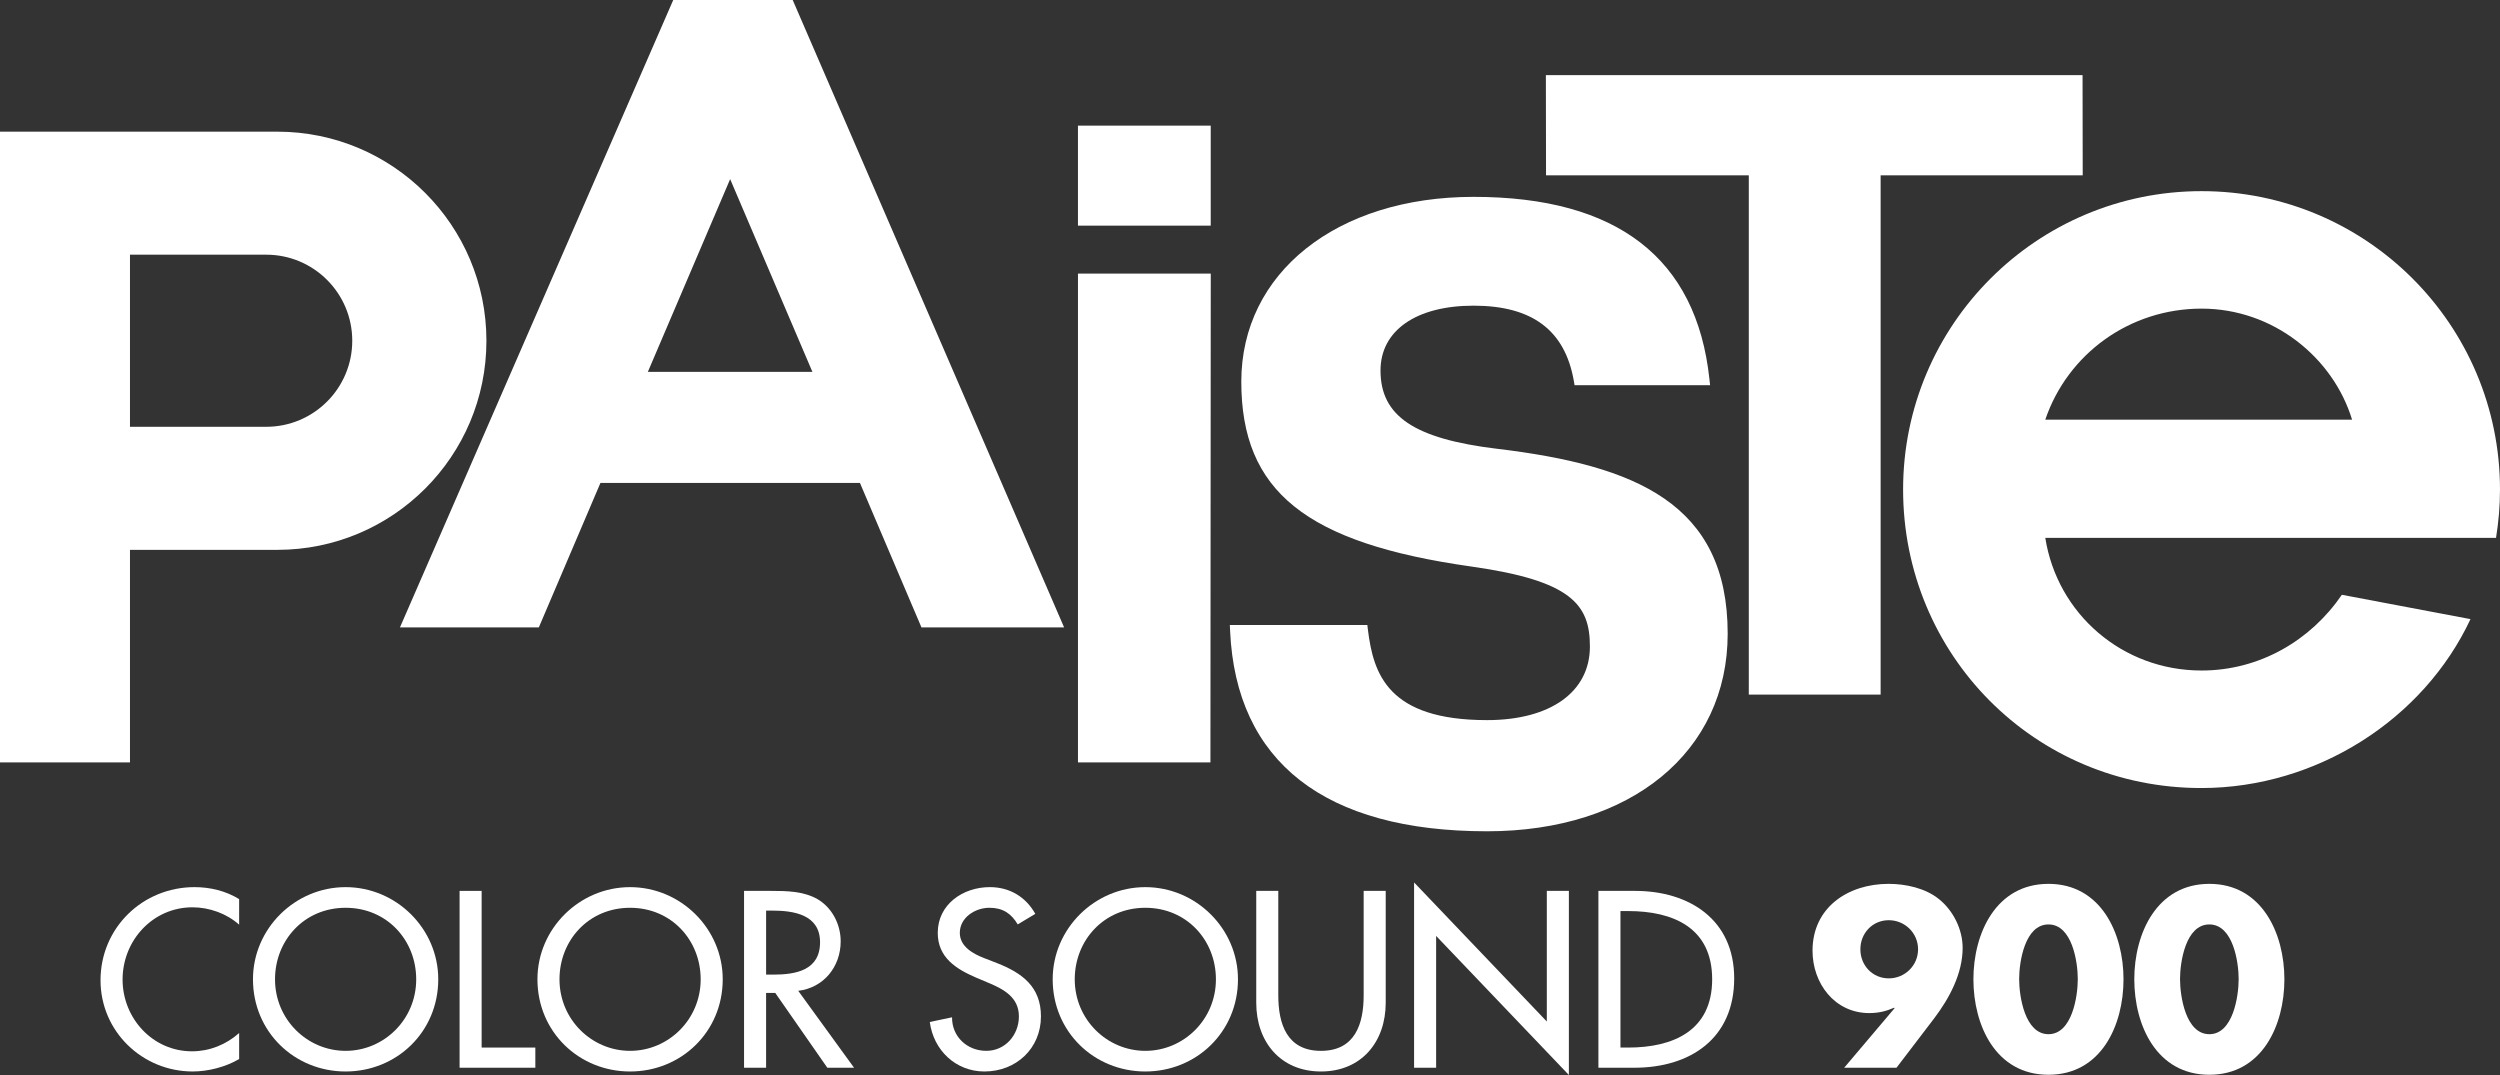 <?xml version="1.0" encoding="UTF-8"?>
<!DOCTYPE svg PUBLIC "-//W3C//DTD SVG 1.1//EN" "http://www.w3.org/Graphics/SVG/1.1/DTD/svg11.dtd">
<!-- Creator: CorelDRAW 2019 (64 Bit) -->
<svg xmlns="http://www.w3.org/2000/svg" xml:space="preserve" width="160mm" height="68.8mm" version="1.1" style="shape-rendering:geometricPrecision; text-rendering:geometricPrecision; image-rendering:optimizeQuality; fill-rule:evenodd; clip-rule:evenodd"
viewBox="0 0 2407.39 1035.17"
 xmlns:xlink="http://www.w3.org/1999/xlink">
 <rect x="0" y="0" width="2407.39" height="1035.17" fill="#333333" stroke="none"/>
 <defs>
  <style type="text/css">
   <![CDATA[
    .fil0 {fill:white;fill-rule:nonzero}
   ]]>
  </style>
 </defs>
 <g id="Camada_x0020_1">
  <g id="_2490927478464">
   <g>
    <g>
     <path class="fil0" d="M703.1 172.48l79.21 185.59 -158.45 0 79.24 -185.59zm-54.8 -172.48l0 0 -263.17 604.15 133.73 0 59.35 -139.14 249.86 0 59.25 139.14 137.36 0 -260.17 -601.43 -1.19 -2.72 -115.02 0z"/>
     <g>
      <path class="fil0" d="M2120 297.19c68.97,0 126.65,47.02 144.94,106.91l-295.43 0c21.7,-63.67 81.51,-106.91 150.49,-106.91zm-150.49 220.75l0 0 434.06 0c2.44,-15.15 3.81,-30.66 3.81,-46.5 0,-158.72 -128.66,-287.38 -287.38,-287.38 -158.73,0 -287.4,128.66 -287.4,287.38 0,158.71 126.36,287.51 287.4,287.4 111.37,-0.1 213.96,-66.43 258.97,-162.66l-123.87 -23.43c-30.13,44.14 -79.41,72.93 -135.1,72.93 -76.41,0 -138.93,-54.62 -150.49,-127.75z"/>
     </g>
     <polygon class="fil0" points="1488.61,72.32 1488.76,168.81 1684.01,168.81 1684.01,668.89 1810.96,668.89 1810.96,168.81 2005.56,168.81 2005.41,72.32 "/>
     <g>
      <path class="fil0" d="M1441.7 432.17c-79.77,-9.62 -112.33,-31.45 -112.33,-75.38 0,-38.53 34.34,-62.45 89.61,-62.45 56.36,0 87.91,23.6 96.5,72.17l0.76 4.44 130.51 0 -0.65 -5.95c-12.5,-116.41 -88.9,-175.43 -227.11,-175.43 -131.68,0 -223.67,73.16 -223.67,177.91 0,105.61 62.12,155.54 221.54,178.07 96.49,13.64 114.15,36.64 114.15,77.03 0,43.71 -37.96,70.86 -99.08,70.86 -95.79,0 -109.43,-44.85 -114.67,-86.88l-0.58 -4.73 -132.41 0 0.26 5.64c5.7,126.27 91.25,193.02 247.4,193.02 138.62,0 231.75,-76.46 231.75,-190.25 0,-125.59 -88.73,-162.03 -221.96,-178.08z"/>
     </g>
     <polygon class="fil0" points="1038.04,263.49 1038.04,734.17 1165.59,734.17 1165.91,263.49 "/>
     <polygon class="fil0" points="1165.87,120.98 1038.02,120.98 1038.02,217.28 1165.87,217.28 "/>
     <g>
      <path class="fil0" d="M256.33 410.99l-131.17 0 0 -165.74 131.17 0c45.78,0 82.88,37.1 82.88,82.87 0,45.76 -37.1,82.86 -82.88,82.86zm-256.33 -284.2l0 0 0 607.39 125.16 0 0 -204.7 141.9 0c111.19,0 201.34,-90.15 201.34,-201.35 0,-111.19 -90.15,-201.34 -201.34,-201.34l-267.06 0z"/>
     </g>
    </g>
    <g>
     <path class="fil0" d="M230.28 890.41c-12.19,-10.85 -28.91,-16.72 -44.94,-16.72 -38.17,0 -67.3,31.85 -67.3,69.56 0,37.26 28.91,69.11 66.85,69.11 16.71,0 32.75,-6.32 45.4,-17.62l0 25.07c-13.1,7.68 -29.81,11.97 -44.72,11.97 -48.56,0 -88.76,-38.62 -88.76,-87.86 0,-50.36 40.43,-89.66 90.56,-89.66 14.91,0 30.04,3.61 42.91,11.52l0 24.62z"/>
     <path class="fil0" d="M422.02 943.03c0,50.59 -39.97,88.76 -89.21,88.76 -49.23,0 -89.21,-38.17 -89.21,-88.76 0,-48.79 40.42,-88.76 89.21,-88.76 48.78,0 89.21,39.97 89.21,88.76zm-21.23 0l0 0c0,-37.49 -28.01,-68.88 -67.98,-68.88 -39.98,0 -67.98,31.4 -67.98,68.88 0,38.84 31.17,68.88 67.98,68.88 36.81,0 67.98,-30.04 67.98,-68.88z"/>
     <polygon class="fil0" points="463.79,1008.75 515.51,1008.75 515.51,1028.17 442.56,1028.17 442.56,857.89 463.79,857.89 "/>
     <path class="fil0" d="M695.95 943.03c0,50.59 -39.97,88.76 -89.21,88.76 -49.23,0 -89.21,-38.17 -89.21,-88.76 0,-48.79 40.42,-88.76 89.21,-88.76 48.79,0 89.21,39.97 89.21,88.76zm-21.23 0l0 0c0,-37.49 -28,-68.88 -67.98,-68.88 -39.98,0 -67.98,31.4 -67.98,68.88 0,38.84 31.17,68.88 67.98,68.88 36.81,0 67.98,-30.04 67.98,-68.88z"/>
     <path class="fil0" d="M822.42 1028.17l-25.75 0 -50.14 -72.04 -8.81 0 0 72.04 -21.23 0 0 -170.28 25.75 0c15.13,0 31.39,0.22 44.94,7.91 14.23,8.36 22.36,24.39 22.36,40.65 0,24.39 -16.26,44.71 -40.88,47.65l53.75 74.07zm-84.69 -89.65l0 0 6.78 0c21.68,0 45.17,-4.06 45.17,-31.17 0,-26.65 -25.29,-30.5 -46.3,-30.5l-5.65 0 0 61.66z"/>
     <path class="fil0" d="M980.05 890.18c-6.32,-10.62 -14.45,-16.03 -27.33,-16.03 -13.55,0 -28.46,9.26 -28.46,24.17 0,13.33 13.1,20.33 23.71,24.39l12.19 4.74c24.16,9.49 42.23,22.81 42.23,51.26 0,30.95 -23.94,53.08 -54.43,53.08 -27.55,0 -49.01,-20.33 -52.62,-47.66l21.45 -4.52c-0.23,18.75 14.68,32.3 32.98,32.3 18.29,0 31.39,-15.36 31.39,-33.21 0,-18.29 -14.68,-26.19 -29.36,-32.29l-11.75 -4.97c-19.42,-8.36 -37.04,-19.42 -37.04,-43.14 0,-27.56 24.39,-44.04 50.14,-44.04 18.97,0 34.55,9.26 43.81,25.74l-16.94 10.17z"/>
     <path class="fil0" d="M1192.11 943.03c0,50.59 -39.98,88.76 -89.21,88.76 -49.23,0 -89.21,-38.17 -89.21,-88.76 0,-48.79 40.43,-88.76 89.21,-88.76 48.78,0 89.21,39.97 89.21,88.76zm-21.23 0l0 0c0,-37.49 -28,-68.88 -67.98,-68.88 -39.97,0 -67.97,31.4 -67.97,68.88 0,38.84 31.17,68.88 67.97,68.88 36.81,0 67.98,-30.04 67.98,-68.88z"/>
     <path class="fil0" d="M1230.94 857.89l0 100.5c0,27.78 8.35,53.53 41.1,53.53 32.75,0 41.11,-25.75 41.11,-53.53l0 -100.5 21.23 0 0 107.73c0,37.49 -23.26,66.17 -62.34,66.17 -39.07,0 -62.33,-28.69 -62.33,-66.17l0 -107.73 21.23 0z"/>
     <polygon class="fil0" points="1361.7,849.75 1489.52,983.68 1489.52,857.89 1510.76,857.89 1510.76,1035.17 1382.93,901.25 1382.93,1028.17 1361.7,1028.17 "/>
     <path class="fil0" d="M1539.2 857.89l35.23 0c52.17,0 95.53,27.55 95.53,84.24 0,58.04 -42.46,86.05 -96.21,86.05l-34.55 0 0 -170.28zm21.23 150.87l0 0 7.46 0c43.36,0 80.85,-16.26 80.85,-65.72 0,-49.69 -37.49,-65.72 -80.85,-65.72l-7.46 0 0 131.44z"/>
     <path class="fil0" d="M1775.87 1028.17l48.56 -57.36 -0.45 -0.45c-7.68,3.38 -14.91,5.19 -23.94,5.19 -33.43,0 -54.66,-28.68 -54.66,-60.07 0,-41.78 34.33,-64.37 73.18,-64.37 16.49,0 35.46,4.07 48.56,14.69 13.78,11.06 22.81,29.14 22.81,46.97 0,24.62 -12.65,48.34 -27.33,67.75l-36.36 47.65 -50.37 0zm15.59 -114.05l0 0c0,15.58 11.74,28 27.32,28 15.59,0 28.23,-12.42 28.23,-28 0,-15.58 -12.65,-28.01 -28.23,-28.01 -15.58,0 -27.32,12.43 -27.32,28.01z"/>
     <path class="fil0" d="M2044.85 943.03c0,44.26 -21.45,91.92 -72.27,91.92 -50.81,0 -72.27,-47.66 -72.27,-91.92 0,-44.27 21.69,-91.92 72.27,-91.92 50.59,0 72.27,47.66 72.27,91.92zm-100.5 -0.23l0 0c0,16.49 5.43,53.07 28.24,53.07 22.81,0 28.23,-36.59 28.23,-53.07 0,-16.48 -5.42,-52.62 -28.23,-52.62 -22.81,0 -28.24,36.14 -28.24,52.62z"/>
     <path class="fil0" d="M2199.77 943.03c0,44.26 -21.45,91.92 -72.27,91.92 -50.82,0 -72.27,-47.66 -72.27,-91.92 0,-44.27 21.68,-91.92 72.27,-91.92 50.59,0 72.27,47.66 72.27,91.92zm-100.5 -0.23l0 0c0,16.49 5.42,53.07 28.23,53.07 22.81,0 28.23,-36.59 28.23,-53.07 0,-16.48 -5.42,-52.62 -28.23,-52.62 -22.81,0 -28.23,36.14 -28.23,52.62z"/>
    </g>
   </g>
  </g>
 </g>
</svg>

